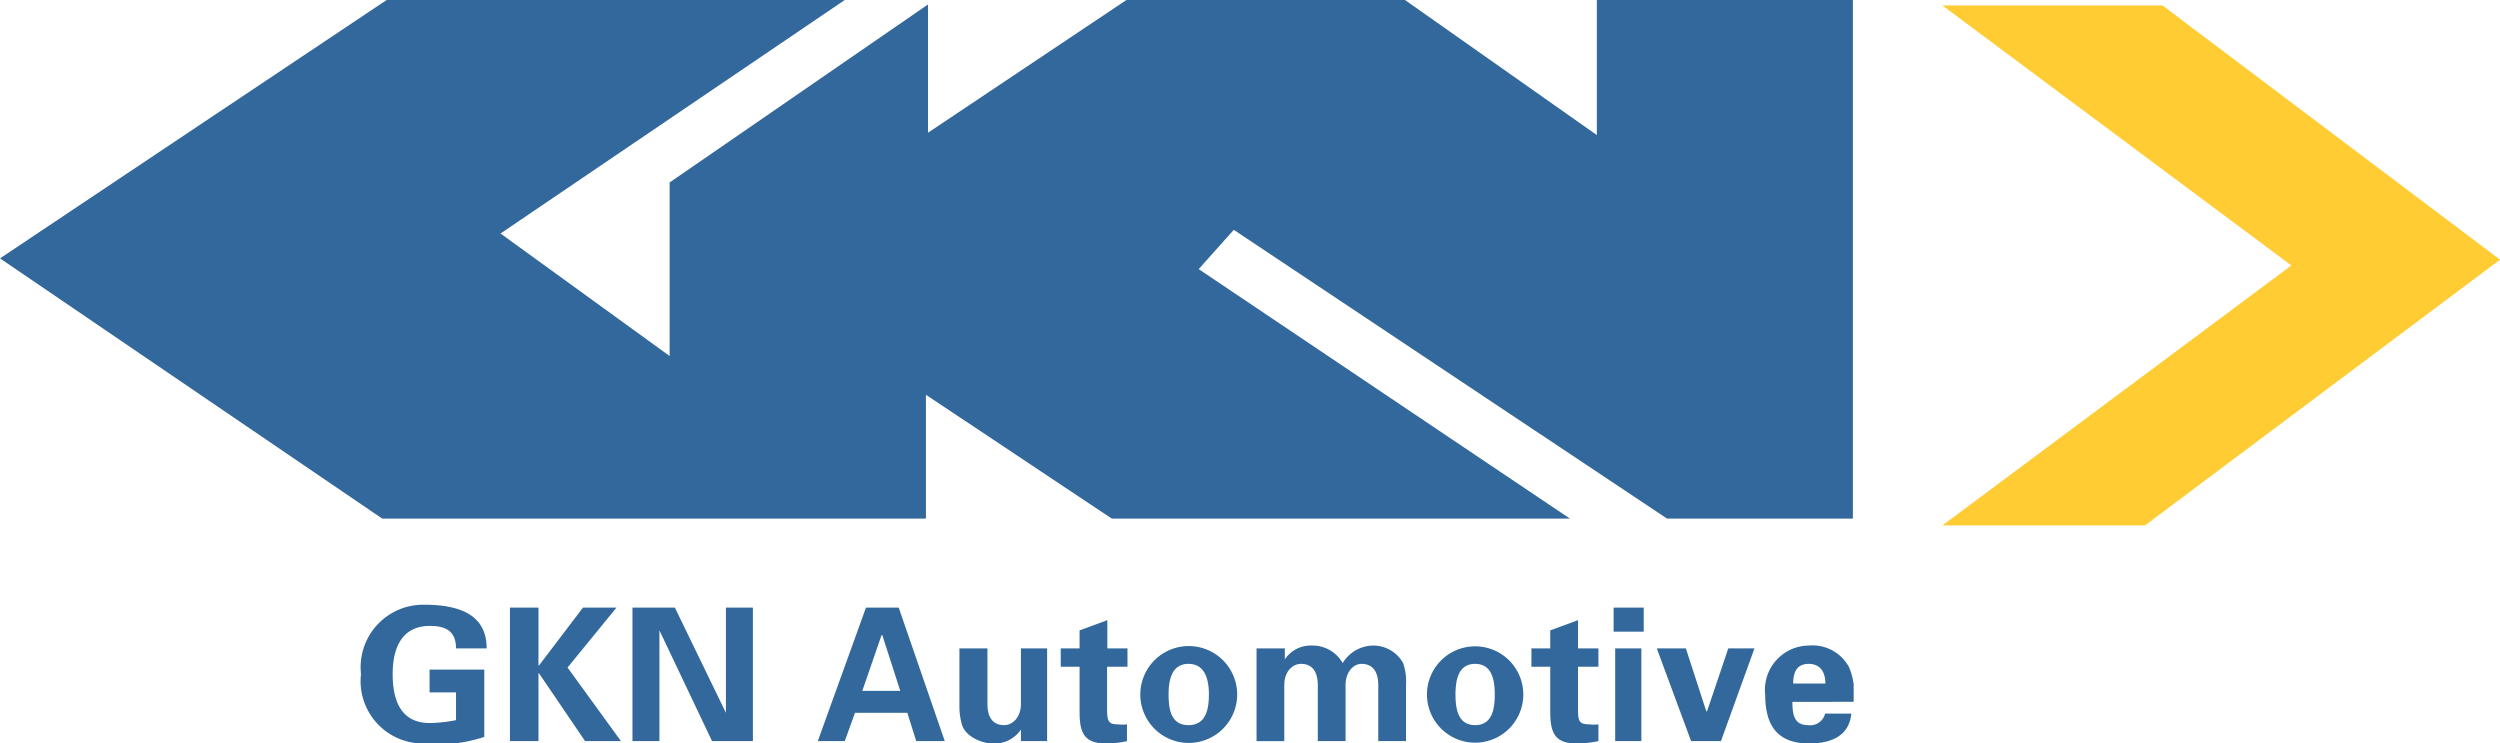 <svg xmlns="http://www.w3.org/2000/svg" viewBox="0 0 95.5 28.4"><path d="M17.42,26.45v1.06a5.6,5.6,0,0,1-1,.11c-1,0-1.42-.7-1.42-1.87s.47-1.84,1.42-1.84c.61,0,1,.2,1,.86h1.17c0-1.22-.92-1.67-2.4-1.67a2.39,2.39,0,0,0-2.4,2.65,2.38,2.38,0,0,0,2.4,2.65c.67,0,.92,0,1.17,0a5.82,5.82,0,0,0,1.14-.25V25.58H16.41v.87Z" fill="#32689b" fill-rule="evenodd"></path><polygon points="20.57 23.21 19.48 23.21 19.48 28.31 20.57 28.31 20.57 25.72 20.59 25.72 22.35 28.31 23.72 28.31 21.68 25.5 23.55 23.21 22.27 23.21 20.59 25.42 20.57 25.42 20.57 23.21 20.57 23.21" fill="#32689b" fill-rule="evenodd"></polygon><polygon points="28.76 28.31 28.76 23.21 27.73 23.21 27.73 27.2 27.73 27.23 25.78 23.21 24.16 23.21 24.16 28.31 25.19 28.31 25.19 24.08 25.19 24.08 27.2 28.31 28.76 28.31 28.76 28.31" fill="#32689b" fill-rule="evenodd"></polygon><path d="M32.27,28.31l.39-1.08h2L35,28.31h1.09l-1.76-5.1H33.08l-1.84,5.1Zm.67-1.92.75-2.17h0l.7,2.17Z" fill="#32689b" fill-rule="evenodd"></path><path d="M39,28.31h1c0-.22,0-.44,0-.64v-2.9H39v2.12c0,.5-.31.81-.64.81-.53,0-.64-.44-.64-.81V24.77H36.65v2.29a2.45,2.45,0,0,0,.08.56c.11.53.81.78,1.17.78A1.22,1.22,0,0,0,39,27.87l0,.44Z" fill="#32689b" fill-rule="evenodd"></path><path d="M40.52,24.77v.7h.72V27.2c0,.78.17,1.2,1,1.2a3.53,3.53,0,0,0,.81-.09v-.64a1.31,1.31,0,0,1-.34,0c-.36,0-.42-.11-.42-.58V25.47h.78v-.7H42.3V23.69l-1.06.39v.69Z" fill="#32689b" fill-rule="evenodd"></path><path d="M47.26,26.53a1.85,1.85,0,1,0-3.7,0,1.85,1.85,0,1,0,3.7,0Zm-2.62,0c0-.56.12-1.17.76-1.17s.78.61.78,1.17-.11,1.17-.78,1.17-.76-.61-.76-1.17Z" fill="#32689b" fill-rule="evenodd"></path><path d="M49.08,24.77H48v3.54h1.06V26.17c0-.5.3-.81.64-.81.53,0,.64.45.64.81v2.14h1.06V26.17c0-.5.3-.81.61-.81.53,0,.64.45.64.81v2.14h1.06V26.17a2.21,2.21,0,0,0-.11-.84,1.31,1.31,0,0,0-1.12-.67,1.38,1.38,0,0,0-1.19.67,1.32,1.32,0,0,0-1.15-.67,1.19,1.19,0,0,0-1.06.53h0v-.42Z" fill="#32689b" fill-rule="evenodd"></path><path d="M58.19,26.53a1.84,1.84,0,1,0-3.68,0,1.84,1.84,0,1,0,3.68,0Zm-2.59,0c0-.56.11-1.17.75-1.17s.75.61.75,1.17S57,27.7,56.35,27.7s-.75-.61-.75-1.17Z" fill="#32689b" fill-rule="evenodd"></path><path d="M58.5,24.77v.7h.72V27.2c0,.78.17,1.2,1,1.2a4,4,0,0,0,.84-.09v-.64a1.27,1.27,0,0,1-.34,0c-.39,0-.44-.11-.44-.58V25.47h.78v-.7h-.78V23.69l-1.06.39v.69Z" fill="#32689b" fill-rule="evenodd"></path><path d="M61.7,28.31h1V24.77h-1v3.54Zm-.06-4.18h1.15v-.92H61.64v.92Z" fill="#32689b" fill-rule="evenodd"></path><polygon points="64.6 28.31 65.74 28.31 67.02 24.77 66.02 24.77 65.21 27.17 65.18 27.17 64.4 24.77 63.29 24.77 64.6 28.31 64.6 28.31" fill="#32689b" fill-rule="evenodd"></polygon><path d="M70.81,26.81c0-.22,0-.45,0-.67a2.62,2.62,0,0,0-.17-.64,1.58,1.58,0,0,0-1.53-.84,1.69,1.69,0,0,0-1.68,1.87c0,1.2.48,1.87,1.68,1.87.83,0,1.53-.28,1.61-1.14h-1a.59.59,0,0,1-.66.44c-.53,0-.59-.42-.59-.89Zm-2.31-.7c0-.39.11-.75.59-.75s.64.36.64.75Z" fill="#32689b" fill-rule="evenodd"></path><polygon points="14.77 0 32.27 0 19.12 8.92 25.58 13.6 25.58 6.97 35.45 0.17 35.45 5.07 43.03 0 53.67 0 61 5.16 61 0 70.78 0 70.78 19.81 63.68 19.81 47.13 8.78 45.79 10.28 59.97 19.81 42.47 19.81 35.37 15.08 35.37 19.81 14.6 19.81 0 9.87 14.77 0 14.77 0" fill="#32689b" fill-rule="evenodd"></polygon><polygon points="74.2 0.21 82.61 0.21 95.5 9.92 81.94 20.07 74.2 20.07 87.53 10.14 74.2 0.21" fill="#fc3"></polygon></svg>